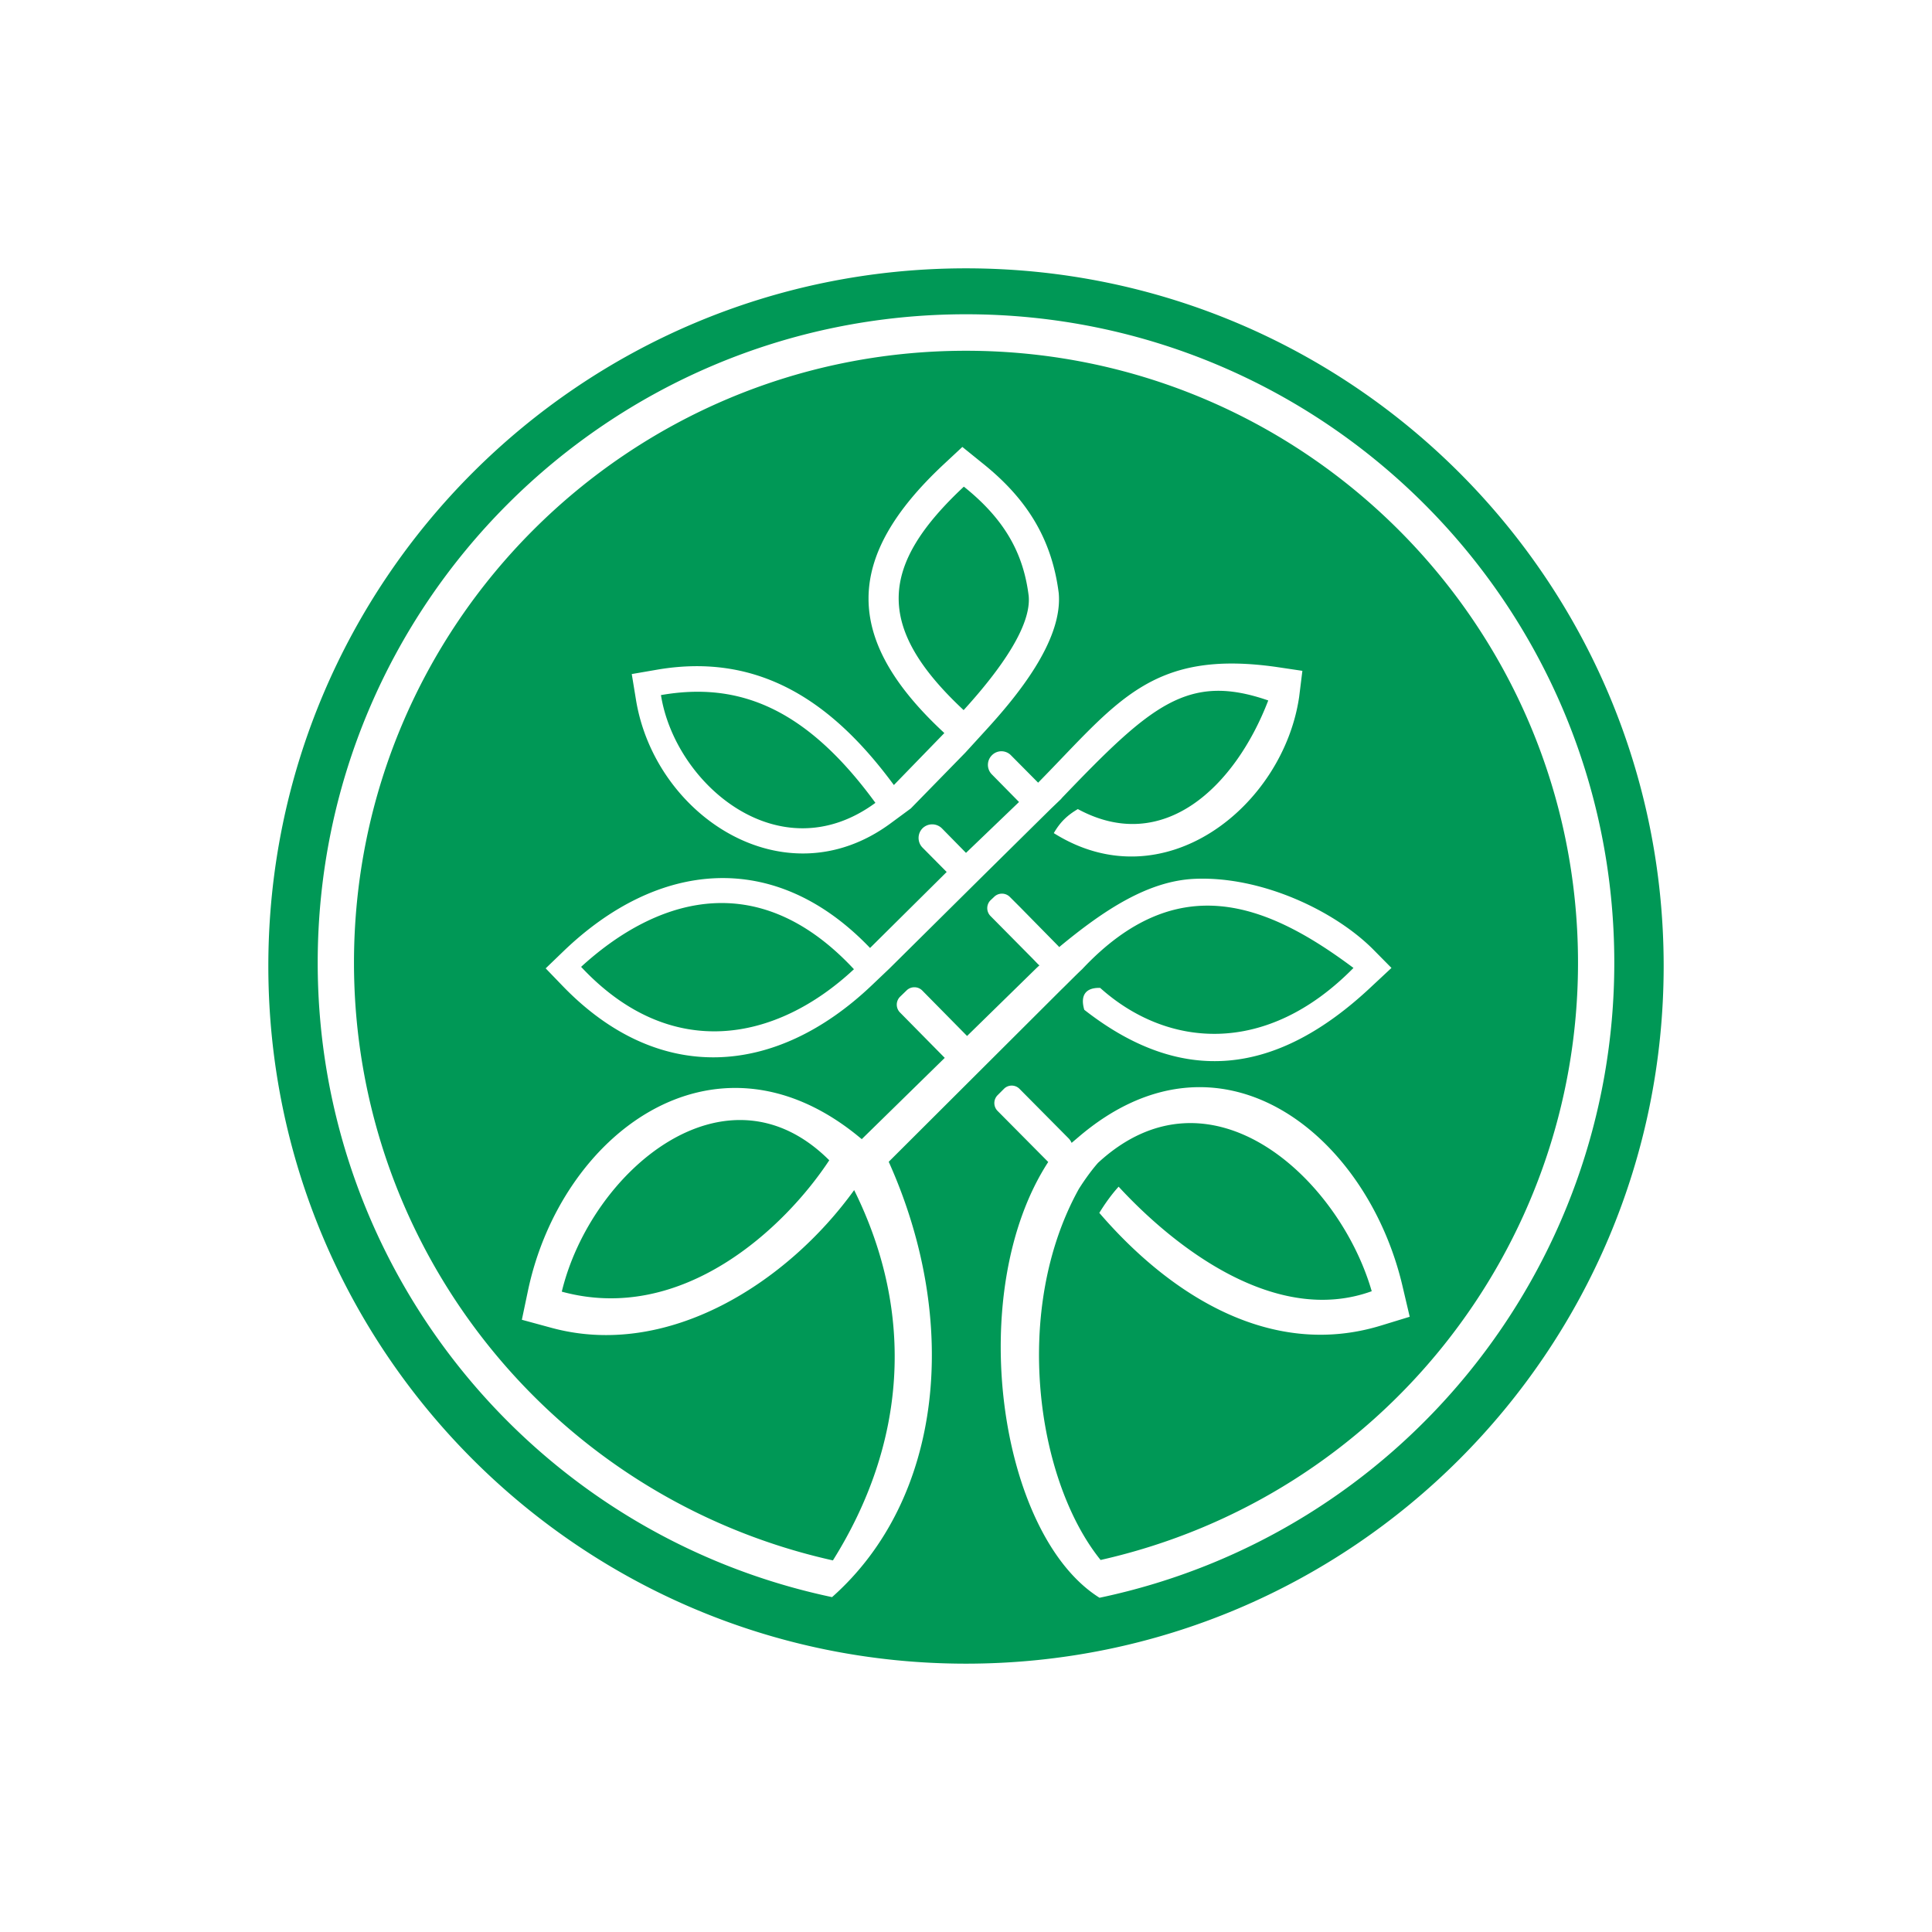 <?xml version="1.0" encoding="UTF-8"?> <svg xmlns="http://www.w3.org/2000/svg" xml:space="preserve" width="90" height="90" fill-rule="evenodd" clip-rule="evenodd" image-rendering="optimizeQuality" shape-rendering="geometricPrecision" text-rendering="geometricPrecision" viewBox="0 0 90 90"><path fill="none" d="M90 90H0V0h90z"></path><path fill="#009856" d="M45 12.5c17.95 0 32.5 14.55 32.5 32.5S62.95 77.5 45 77.5 12.5 62.95 12.5 45 27.05 12.5 45 12.5m-3.52 25.86c-4.95 3.64-11-.37-11.86-5.8l-.19-1.16 1.16-.2c4.85-.84 8.26 1.58 11.05 5.37l2.35-2.42-.05-.05c-4.67-4.35-4.61-8.13 0-12.45l.89-.83.94.76c2 1.6 3.22 3.45 3.55 6.05.2 2.23-1.99 4.85-3.4 6.39l-.95 1.04-2.54 2.6zm-2.85 15.69c-2.06 3.13-6.83 7.66-12.46 6.12 1.36-5.61 7.64-10.93 12.46-6.12m1.15-8.9c-3.62 3.38-8.54 4.35-12.71-.11 3.22-2.95 8.03-4.91 12.71.11m1-7.75c-3.24-4.44-6.39-5.65-9.99-5.02.66 4.16 5.52 8.3 9.99 5.02m4.11-4.32c1.75-1.92 3.16-3.94 3.03-5.32-.24-1.94-1.08-3.54-3.02-5.09-3.89 3.64-4.2 6.5-.01 10.41m7.22 22.2c2.63 2.85 7.32 6.49 11.79 4.87-1.52-5.26-7.52-10.81-12.75-5.98-.24.27-.56.69-.89 1.21-3.12 5.62-1.99 13.57 1.01 17.29 13-2.93 22.24-14.5 22.24-27.82 0-15.75-12.77-28.51-28.51-28.51S16.49 29.1 16.49 44.85c0 13.35 9.27 24.93 22.31 27.84 3.39-5.41 3.87-11.44.99-17.25-3.11 4.31-8.68 7.9-14.12 6.41l-1.36-.37.29-1.38c1.54-7.24 8.59-12.6 15.28-7.25l.27.22v-.01l3.86-3.78-2.09-2.12a.52.52 0 0 1 .01-.73l.3-.29c.2-.2.53-.2.73 0l2.09 2.12 3.24-3.17.13-.12-.06-.05-.27-.28-.04-.04-1.91-1.93a.52.52 0 0 1 0-.73l.17-.16c.2-.2.53-.2.73 0l.44.44.04.04 1.74 1.77c.03.03.06.06.08.09 2.11-1.75 4.15-3.08 6.3-3.18 3.12-.14 6.54 1.49 8.33 3.29l.85.86-.89.83c-4.51 4.27-8.91 4.65-13.42 1.12-.2-.68.07-1.04.74-1.02 3.1 2.78 7.71 3.23 11.8-.93-4.04-3.02-8.21-4.66-12.64.06-.25.23-.76.75-.99.97l-8.02 8c3.35 7.45 2.54 15.69-2.64 20.28C24.79 71.45 14.8 59.12 14.8 44.85c0-16.69 13.52-30.21 30.2-30.21s30.2 13.52 30.2 30.21c0 14.28-10 26.64-23.98 29.58-4.7-2.94-6.32-14.25-2.39-20.3l-2.36-2.38a.52.52 0 0 1 0-.73l.3-.3c.2-.2.53-.2.73.01l2.3 2.32c.05.06.09.12.12.19l.33-.28c6.6-5.63 13.47-.1 15.1 7.02l.32 1.36-1.34.41c-5.16 1.58-9.86-1.46-13.12-5.25.29-.47.59-.88.9-1.22m-3.14-17.62.47-.45.01-.02c4.16-4.34 5.88-5.86 9.63-4.56-1.54 4.01-4.88 7.22-8.87 5.06-.49.29-.82.6-1.12 1.12 5.14 3.23 10.69-1.27 11.43-6.35l.15-1.21-1.21-.18c-5.85-.83-7.43 1.66-11.1 5.39l-1.26-1.27a.62.62 0 0 0-.89-.01.63.63 0 0 0-.01.89l1.27 1.29L45 39.73l-1.12-1.14a.643.643 0 0 0-.9-.01c-.25.25-.25.65-.01.9l1.13 1.14-3.57 3.54c-4.46-4.66-9.91-4.06-14.29.16l-.82.79.79.82c4.47 4.63 9.91 4.24 14.4-.03l.82-.78 4.37-4.33 2.46-2.43z"></path></svg> 